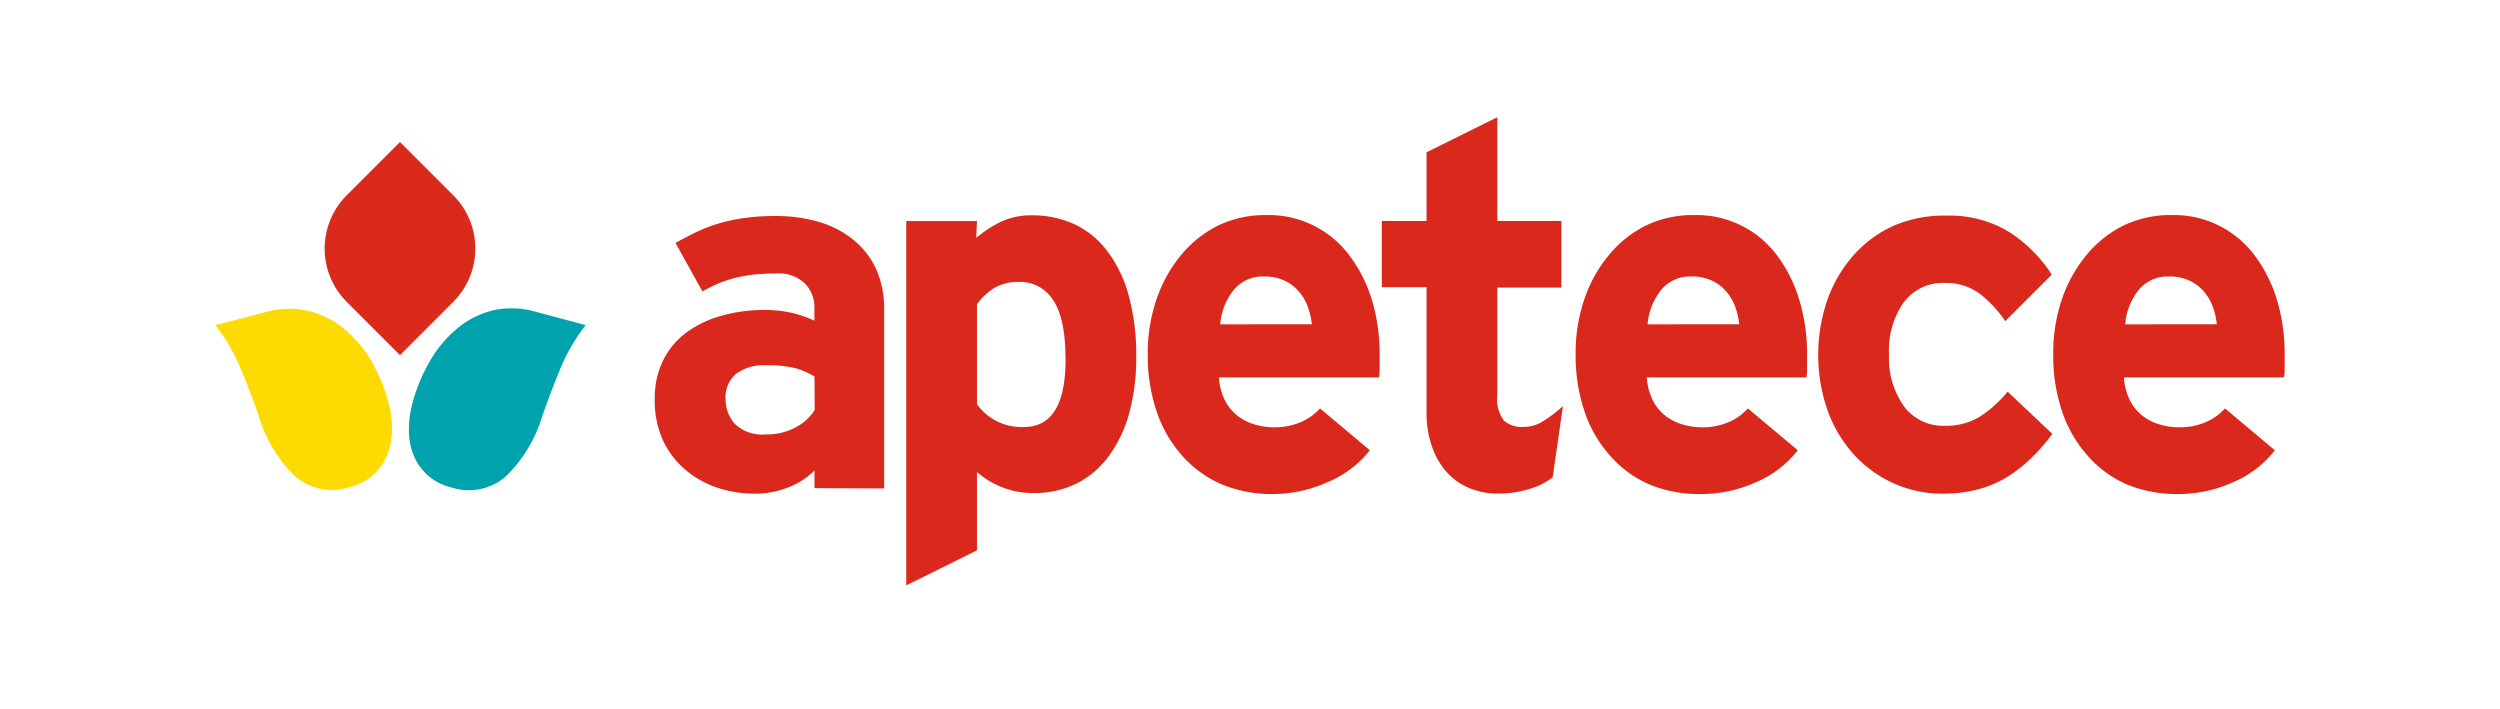 <svg xmlns="http://www.w3.org/2000/svg" viewBox="0 0 258.07 73.18"><defs><style>.cls-1{fill:#da291c;}.cls-2{fill:#d92a1c;}.cls-3{fill:#00a3ad;}.cls-4{fill:#fedb00;}</style></defs><title>Logotipo_Apetece_</title><g id="positivo"><path class="cls-1" d="M84.08,50.39V48.56a7.63,7.63,0,0,1-2.63,1.72,9.22,9.22,0,0,1-3.57.68,12.07,12.07,0,0,1-3.78-.6,9.84,9.84,0,0,1-3.28-1.81,9,9,0,0,1-2.34-3,9.87,9.87,0,0,1-.89-4.36,8.81,8.81,0,0,1,.87-4,7.91,7.91,0,0,1,2.39-2.86,11,11,0,0,1,3.54-1.71A15.92,15.92,0,0,1,78.77,32a12.22,12.22,0,0,1,3.15.34,13.26,13.26,0,0,1,2.15.76V31.73a3.49,3.49,0,0,0-1-2.49,3.91,3.91,0,0,0-3-1,21.15,21.15,0,0,0-2.23.1,14.62,14.62,0,0,0-1.84.32,12.41,12.41,0,0,0-1.71.55,16.73,16.73,0,0,0-1.78.87l-2.78-5q1.21-.68,2.34-1.21a15.22,15.22,0,0,1,2.36-.87,19.5,19.5,0,0,1,2.6-.52,22.91,22.91,0,0,1,3-.18,15.6,15.6,0,0,1,4.58.63,10.08,10.08,0,0,1,3.54,1.87,8.44,8.44,0,0,1,2.3,3,9.9,9.9,0,0,1,.82,4.12v18.5Zm0-11.52a7.62,7.62,0,0,0-2-.87,12.12,12.12,0,0,0-3-.29,4.74,4.74,0,0,0-3.11.89,3.16,3.16,0,0,0-1.07,2.57,3.84,3.84,0,0,0,.94,2.57,4.07,4.07,0,0,0,3.24,1.1,6.16,6.16,0,0,0,3.11-.76,5,5,0,0,0,1.91-1.76Z"/><path class="cls-1" d="M117.29,36.93a21.41,21.41,0,0,1-.71,5.67A13.52,13.52,0,0,1,114.52,47a9.46,9.46,0,0,1-3.34,2.89,9.76,9.76,0,0,1-4.54,1,8.35,8.35,0,0,1-3.31-.64,8.78,8.78,0,0,1-2.48-1.53v8.09l-7.3,3.62V22.82h7.3l-.07,1.73a12.54,12.54,0,0,1,2.44-1.61,7.33,7.33,0,0,1,3.38-.71,10.3,10.3,0,0,1,4.14.84,9,9,0,0,1,3.41,2.65,13.33,13.33,0,0,1,2.31,4.59A23.13,23.13,0,0,1,117.29,36.93Zm-7.3.15q0-4.22-1.28-6.1a4,4,0,0,0-3.42-1.88,5,5,0,0,0-2.66.63,6.69,6.69,0,0,0-1.78,1.67V41.73a5.67,5.67,0,0,0,4.86,2.35Q110,44.07,110,37.08Z"/><path class="cls-1" d="M142.42,36.62q0,.79,0,1.34c0,.37,0,.69-.08,1H125.83a6,6,0,0,0,.63,2.39,4.75,4.75,0,0,0,1.31,1.59,5.35,5.35,0,0,0,1.76.88,7,7,0,0,0,2,.29,6.78,6.78,0,0,0,2.73-.53,5.55,5.55,0,0,0,2-1.42l5.15,4.32A10.87,10.87,0,0,1,137,49.79,13.78,13.78,0,0,1,131.5,51a13.55,13.55,0,0,1-5.38-1A11.49,11.49,0,0,1,122,47a13,13,0,0,1-2.6-4.52,17.94,17.94,0,0,1-.92-5.91,17.16,17.16,0,0,1,.95-5.8,14.18,14.18,0,0,1,2.6-4.57,11.63,11.63,0,0,1,3.89-3,11.27,11.27,0,0,1,4.86-1,10.38,10.38,0,0,1,8.56,4.23A14.68,14.68,0,0,1,141.63,31,19.33,19.33,0,0,1,142.42,36.62Zm-7-3.15a7.76,7.76,0,0,0-.42-1.81,5.06,5.06,0,0,0-.92-1.57,4.41,4.41,0,0,0-1.5-1.13,4.89,4.89,0,0,0-2.1-.42,3.85,3.85,0,0,0-3.15,1.42,6.46,6.46,0,0,0-1.37,3.52Z"/><path class="cls-1" d="M160.28,49.27a7.11,7.11,0,0,1-2.42,1.21,10.78,10.78,0,0,1-3.2.47,7.56,7.56,0,0,1-3.07-.6,6.46,6.46,0,0,1-2.33-1.7A7.94,7.94,0,0,1,147.79,46a10.14,10.14,0,0,1-.53-3.35v-13h-4.62V22.81h4.62V15.72l7.3-3.62V22.81h6.62v6.88h-6.62V40.76a3.73,3.73,0,0,0,.68,2.65,2.76,2.76,0,0,0,2,.66,3.77,3.77,0,0,0,1.87-.48,14.71,14.71,0,0,0,2.23-1.67Z"/><path class="cls-1" d="M186.54,36.62q0,.79,0,1.34c0,.37,0,.69-.08,1H170a6,6,0,0,0,.63,2.39,4.75,4.75,0,0,0,1.31,1.59,5.38,5.38,0,0,0,1.76.88,7,7,0,0,0,2,.29,6.78,6.78,0,0,0,2.73-.53,5.56,5.56,0,0,0,2-1.42l5.15,4.32a10.84,10.84,0,0,1-4.38,3.33A13.77,13.77,0,0,1,175.62,51a13.53,13.53,0,0,1-5.38-1A11.47,11.47,0,0,1,166.17,47a13,13,0,0,1-2.6-4.52,17.94,17.94,0,0,1-.92-5.91,17.16,17.16,0,0,1,.94-5.8,14.23,14.23,0,0,1,2.6-4.57,11.64,11.64,0,0,1,3.88-3,11.29,11.29,0,0,1,4.86-1,10.37,10.37,0,0,1,8.56,4.23A14.63,14.63,0,0,1,185.75,31,19.26,19.26,0,0,1,186.54,36.62Zm-7-3.15a7.75,7.75,0,0,0-.42-1.81,5.1,5.1,0,0,0-.92-1.57,4.41,4.41,0,0,0-1.5-1.13,4.9,4.9,0,0,0-2.1-.42,3.85,3.85,0,0,0-3.15,1.42,6.45,6.45,0,0,0-1.37,3.52Z"/><path class="cls-1" d="M209.69,47.28a14.67,14.67,0,0,1-2.47,1.94,11,11,0,0,1-3,1.29,14.22,14.22,0,0,1-3.7.45,12.22,12.22,0,0,1-5-1.05,12.38,12.38,0,0,1-4.1-2.94,13.63,13.63,0,0,1-2.74-4.54,17.47,17.47,0,0,1,0-11.6,13.94,13.94,0,0,1,2.74-4.57,12.1,12.1,0,0,1,4.16-3,13.13,13.13,0,0,1,5.3-1,11.81,11.81,0,0,1,6.56,1.71,14.68,14.68,0,0,1,4.36,4.38L207,33.15a12.55,12.55,0,0,0-2.65-2.84,5.84,5.84,0,0,0-3.65-1.1,5,5,0,0,0-4.18,2A8.61,8.61,0,0,0,195,36.62a8.53,8.53,0,0,0,1.55,5.33,5,5,0,0,0,4.18,2,6.71,6.71,0,0,0,3.62-.92,12.58,12.58,0,0,0,2.89-2.6l4.62,4.36A19.52,19.52,0,0,1,209.69,47.28Z"/><path class="cls-1" d="M235.84,36.62q0,.79,0,1.34c0,.37,0,.69-.08,1H219.25a6,6,0,0,0,.63,2.39,4.75,4.75,0,0,0,1.31,1.59,5.38,5.38,0,0,0,1.76.88,7,7,0,0,0,2,.29,6.78,6.78,0,0,0,2.73-.53,5.56,5.56,0,0,0,2-1.42l5.15,4.32a10.84,10.84,0,0,1-4.38,3.33A13.77,13.77,0,0,1,224.92,51a13.53,13.53,0,0,1-5.38-1A11.47,11.47,0,0,1,215.47,47a13,13,0,0,1-2.6-4.52,17.94,17.94,0,0,1-.92-5.91,17.16,17.16,0,0,1,.94-5.8,14.23,14.23,0,0,1,2.6-4.57,11.64,11.64,0,0,1,3.88-3,11.29,11.29,0,0,1,4.86-1,10.38,10.38,0,0,1,8.56,4.23A14.63,14.63,0,0,1,235.06,31,19.26,19.26,0,0,1,235.84,36.62Zm-7-3.15a7.76,7.76,0,0,0-.42-1.81,5.11,5.11,0,0,0-.92-1.57,4.41,4.41,0,0,0-1.5-1.13,4.9,4.9,0,0,0-2.1-.42,3.85,3.85,0,0,0-3.15,1.42,6.45,6.45,0,0,0-1.37,3.52Z"/><path class="cls-2" d="M46.79,20.16a7.78,7.78,0,0,1,0,11l-5.5,5.5-5.5-5.5a7.78,7.78,0,0,1,0-11l5.5-5.5Z"/><path class="cls-3" d="M55.33,32.19a8.9,8.9,0,0,0-4.54-.13A9.21,9.21,0,0,0,47.09,34a12.35,12.35,0,0,0-2.76,3.36,17.74,17.74,0,0,0-1.76,4.28,10.46,10.46,0,0,0-.36,2.72,6.92,6.92,0,0,0,.46,2.57,5.72,5.72,0,0,0,1.41,2.07,5.59,5.59,0,0,0,2.46,1.3,5.82,5.82,0,0,0,5.65-1.1A14.41,14.41,0,0,0,56,42.88q.85-2.42,1.83-4.8a19.24,19.24,0,0,1,2.63-4.52Z"/><path class="cls-4" d="M22.23,33.57a19.24,19.24,0,0,1,2.63,4.52q1,2.38,1.83,4.8a14.41,14.41,0,0,0,3.78,6.28,5.82,5.82,0,0,0,5.65,1.1,5.61,5.61,0,0,0,2.47-1.3A5.74,5.74,0,0,0,40,46.87a6.87,6.87,0,0,0,.46-2.57,10.46,10.46,0,0,0-.35-2.72,17.82,17.82,0,0,0-1.76-4.28A12.39,12.39,0,0,0,35.59,34a9.21,9.21,0,0,0-3.7-1.89,8.9,8.9,0,0,0-4.54.13Z"/></g></svg>